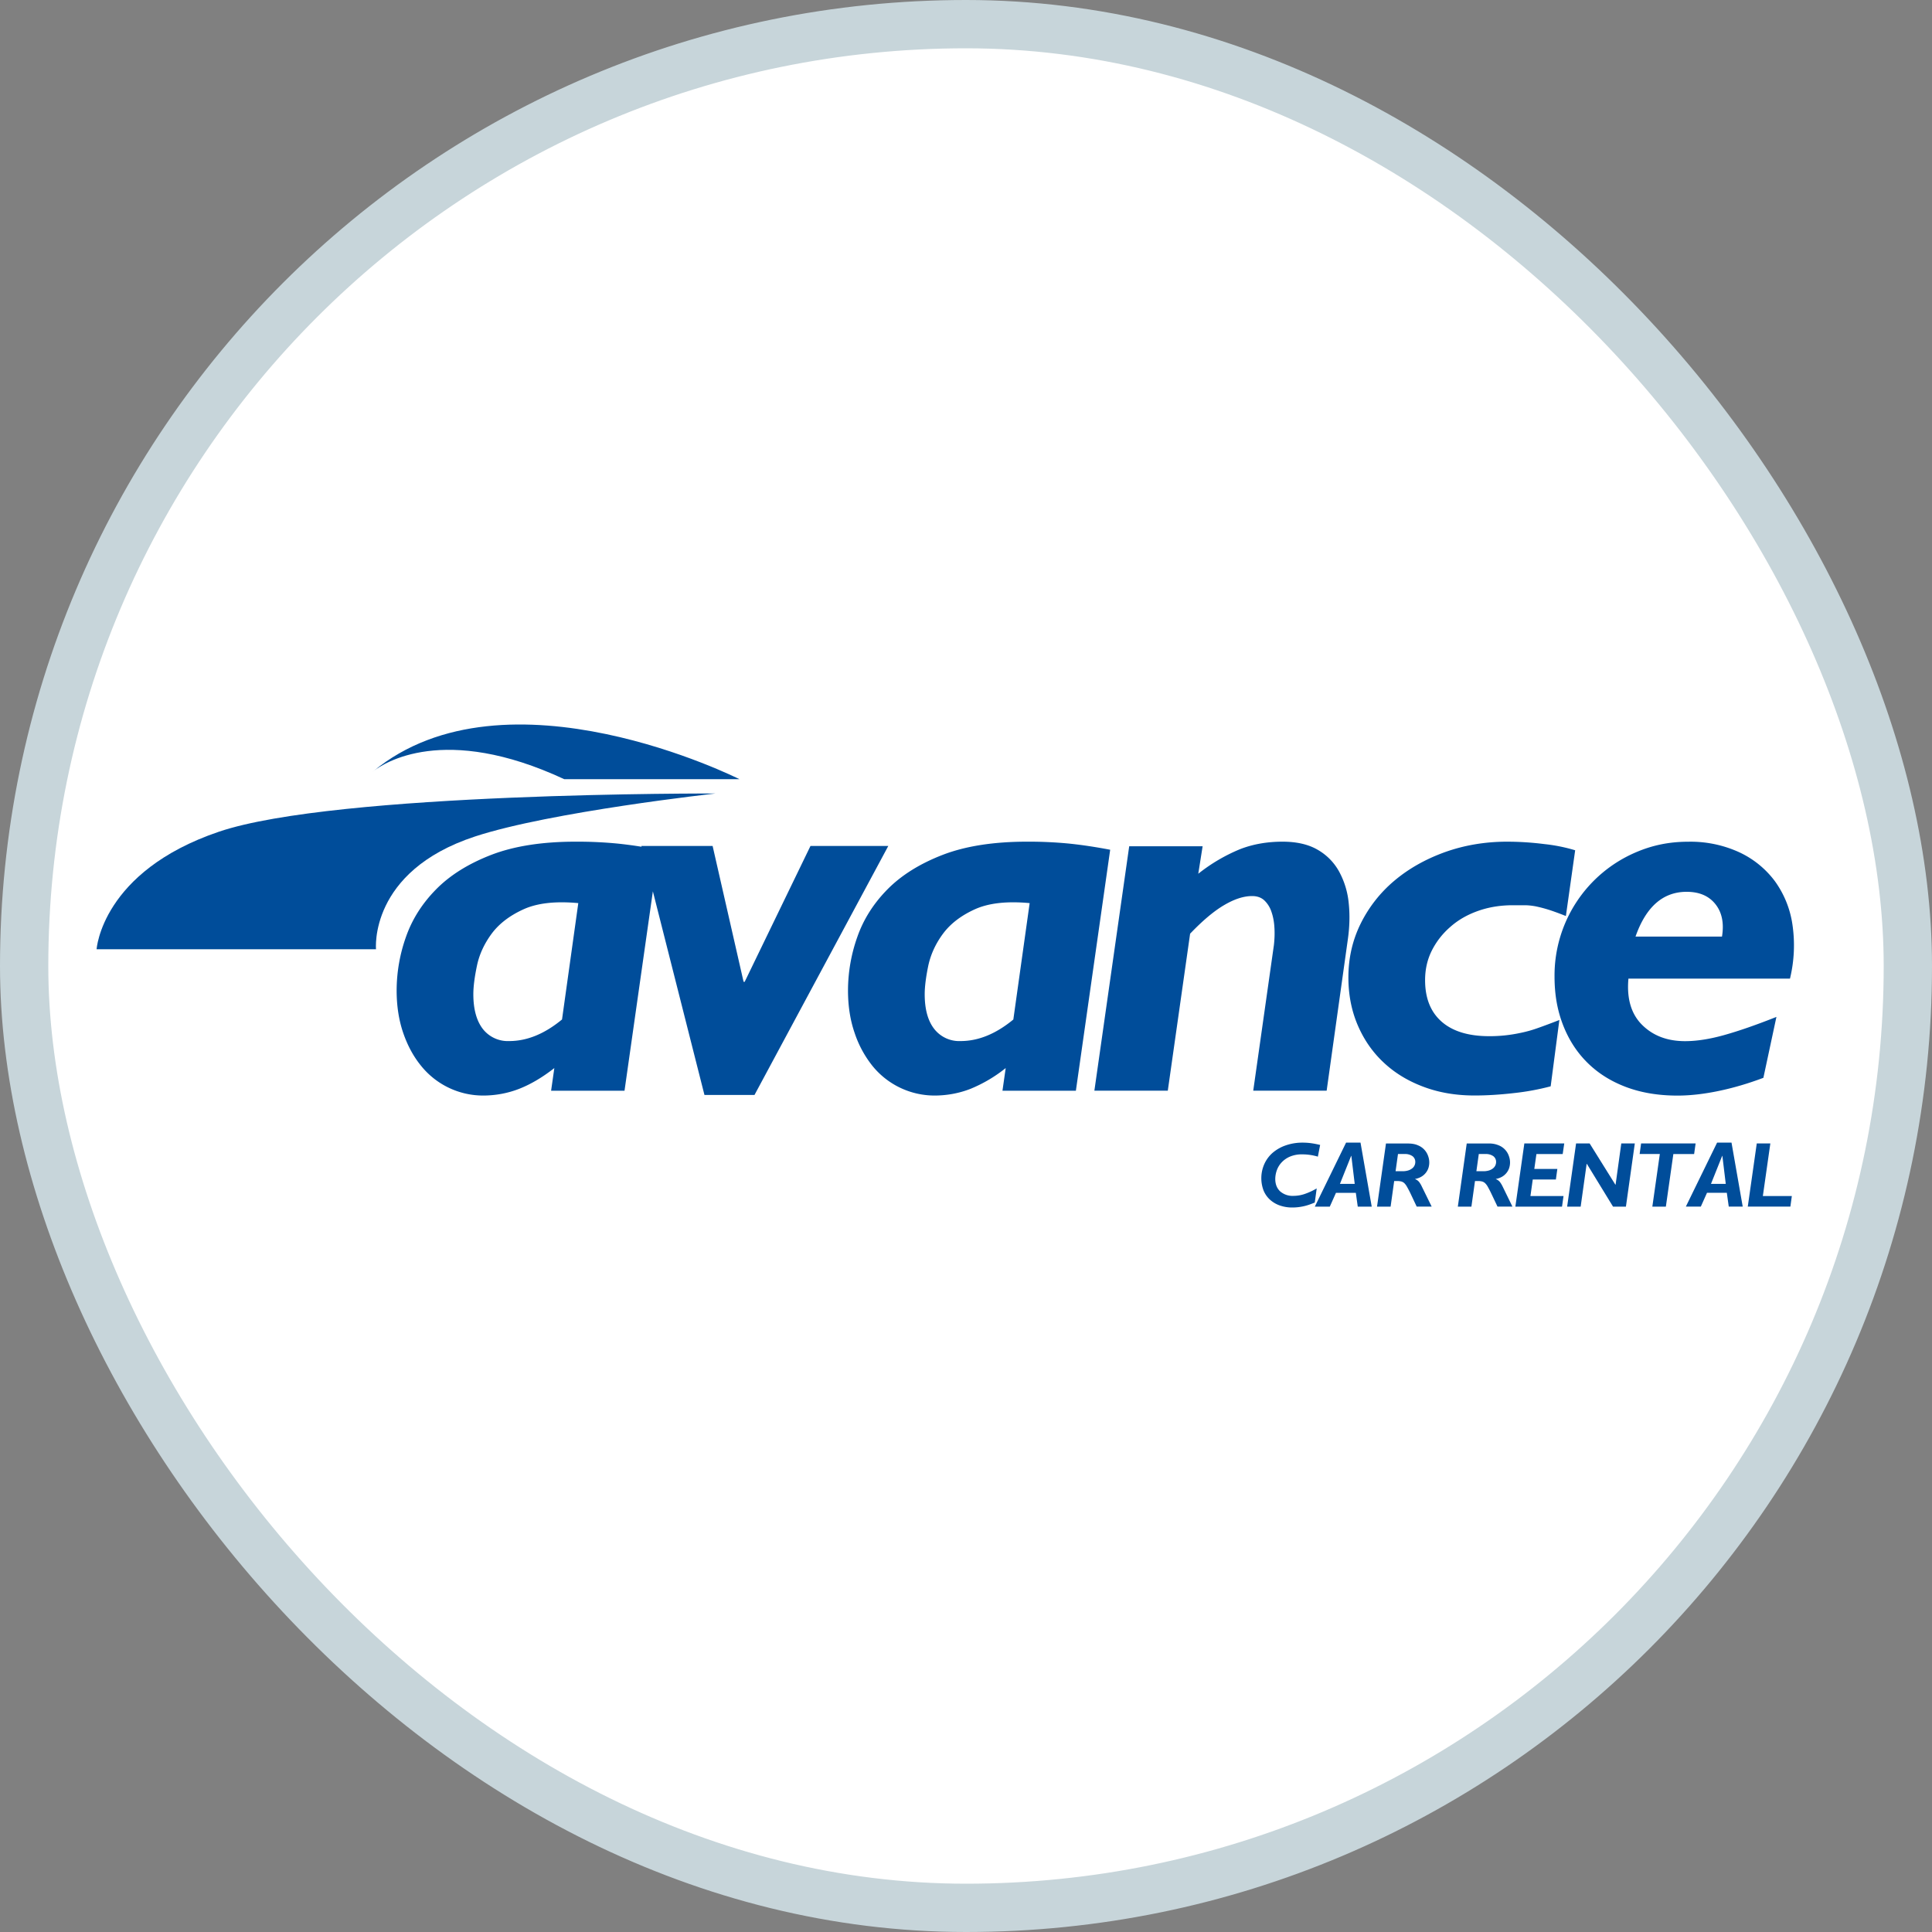 <svg width="40" height="40" fill="none" xmlns="http://www.w3.org/2000/svg"><rect width="100%" height="100%" fill="#808080" stroke="none"/><g clip-path="url(#ACARR__a)"><rect x=".5" y=".5" width="39" height="39" rx="19.5" fill="#fff" stroke="#C7D5DA"/><path d="m7.69 16 .035-.03-.035.03Zm.035-.03c.219-.171 1.465-.998 3.957.162h3.627s-4.83-2.436-7.584-.161Zm.06 3.683H2s.104-1.61 2.532-2.433c2.43-.824 10.278-.791 10.278-.791s-3.41.376-4.974.889c-2.204.723-2.051 2.335-2.051 2.335Z" fill="#004D9A"/><path fill-rule="evenodd" clip-rule="evenodd" d="M37.06 20.26a2.93 2.93 0 0 0 .05-1.121 2.027 2.027 0 0 0-.365-.898 1.938 1.938 0 0 0-.738-.597 2.417 2.417 0 0 0-1.053-.217c-.397 0-.743.073-1.08.217a2.773 2.773 0 0 0-1.689 2.572c0 .387.06.71.18 1.016.12.305.29.565.512.781.221.216.488.381.8.497.311.115.662.173 1.052.173.263 0 .546-.032.85-.095.304-.063.614-.154.93-.273l.27-1.261c-.421.167-.781.292-1.082.376-.3.084-.57.126-.81.126-.368 0-.664-.113-.89-.338-.225-.224-.32-.544-.282-.957h3.344Zm-3.198-.87c.217-.618.57-.926 1.058-.926.263 0 .461.085.597.257.135.17.18.394.135.67h-1.79v-.001Z" fill="#004D9A"/><path d="M32.612 17.604a3.47 3.47 0 0 0-.636-.128 6.205 6.205 0 0 0-.772-.05c-.457 0-.887.073-1.29.217-.401.145-.75.342-1.045.591a2.754 2.754 0 0 0-.697.887c-.17.343-.255.714-.255 1.116 0 .357.064.686.193.988.129.301.308.56.539.775.23.216.506.383.826.502.32.12.671.179 1.054.179.256 0 .528-.017.816-.05a5.1 5.1 0 0 0 .76-.14l.18-1.373c-.172.067-.322.123-.45.168a2.542 2.542 0 0 1-.36.1 2.996 2.996 0 0 1-.642.067c-.428 0-.756-.1-.985-.3-.23-.202-.343-.488-.343-.86 0-.223.046-.427.14-.614.094-.186.222-.35.384-.49.16-.142.352-.252.574-.33.22-.078.46-.117.715-.117h.247c.068 0 .142.007.225.022a2.8 2.8 0 0 1 .26.067c.097.03.22.075.37.134l.192-1.36Zm-9.233-.083-.721 5.06h1.52l.462-3.25c.262-.274.499-.473.71-.595.21-.123.4-.184.573-.184.105 0 .19.03.254.09a.57.57 0 0 1 .146.233c.034.097.055.204.062.323.008.119.004.24-.01.367l-.428 3.016h1.52l.439-3.136c.037-.26.043-.511.017-.753a1.7 1.7 0 0 0-.198-.647 1.168 1.168 0 0 0-.445-.452c-.191-.111-.433-.167-.726-.167-.315 0-.606.05-.872.152a3.574 3.574 0 0 0-.873.512l.09-.569h-1.52Z" fill="#004D9A"/><path fill-rule="evenodd" clip-rule="evenodd" d="M22.985 17.593c-.315-.06-.6-.102-.856-.128a8.609 8.609 0 0 0-.867-.039c-.69 0-1.273.091-1.745.273-.473.183-.854.421-1.143.714-.29.294-.498.623-.625.988a3.328 3.328 0 0 0-.192 1.105c0 .32.045.612.136.876a2.2 2.2 0 0 0 .37.686 1.655 1.655 0 0 0 1.285.614c.255 0 .512-.047.748-.14a2.95 2.95 0 0 0 .726-.429l-.067.469h1.52l.71-4.988Zm-2.005 3.515c-.36.297-.724.446-1.091.446a.656.656 0 0 1-.546-.25c-.132-.168-.198-.408-.198-.72 0-.156.025-.352.073-.586.05-.234.15-.455.304-.664.154-.208.373-.377.659-.507.285-.13.664-.173 1.137-.129l-.338 2.41Zm-4.2-3.593-1.362 2.812h-.023l-.641-2.812h-1.475l.004.016a9.112 9.112 0 0 0-.5-.066 8.607 8.607 0 0 0-.867-.039c-.69 0-1.272.091-1.745.273-.473.183-.854.421-1.142.714-.29.294-.498.623-.625.988a3.329 3.329 0 0 0-.192 1.105c0 .32.045.612.135.876.09.264.214.493.372.686a1.648 1.648 0 0 0 1.283.614c.256 0 .512-.047.749-.14.237-.093.479-.236.726-.429l-.067.469h1.52l.587-4.128 1.068 4.216h1.036l2.77-5.155h-1.61Zm-5.145 3.593c-.36.297-.724.446-1.092.446a.656.656 0 0 1-.546-.25c-.13-.168-.197-.408-.197-.72 0-.156.025-.352.074-.586.048-.234.15-.455.303-.664.154-.208.374-.377.66-.507.284-.13.663-.173 1.136-.129l-.337 2.41Z" fill="#004D9A"/><path d="M36.372 23.674h.281l-.155 1.089h.6l-.03.218h-.882l.186-1.308Z" fill="#004D9A"/><path fill-rule="evenodd" clip-rule="evenodd" d="M35.551 23.656h.298l.232 1.325h-.289l-.04-.286h-.41l-.128.286h-.31l.647-1.325Zm.11.275h-.005l-.232.58h.306l-.07-.58Z" fill="#004D9A"/><path d="M33.977 23.674h1.129l-.031.219h-.43l-.155 1.089h-.28l.155-1.09h-.418l.03-.218Zm-.41 0h.28l-.184 1.308h-.267l-.542-.886h-.004l-.124.886h-.28l.185-1.308h.281l.532.853h.005l.118-.853Zm-2.007 0h.826l-.032.219h-.544l-.044.309h.477l-.03.218h-.479l-.048.343h.685l-.031.219h-.966l.186-1.308Z" fill="#004D9A"/><path fill-rule="evenodd" clip-rule="evenodd" d="m30.183 24.982.184-1.307h.453a.5.5 0 0 1 .21.038.365.365 0 0 1 .211.225.379.379 0 0 1 .005.244.329.329 0 0 1-.146.18.389.389 0 0 1-.13.047v.003a.203.203 0 0 1 .084.06.538.538 0 0 1 .056.093l.203.416h-.309l-.126-.265a2.228 2.228 0 0 0-.072-.14.32.32 0 0 0-.059-.08.152.152 0 0 0-.063-.035.373.373 0 0 0-.086-.009h-.06l-.074.53h-.28Zm.571-1.09h-.137l-.05.357h.14a.398.398 0 0 0 .121-.016.25.25 0 0 0 .084-.044.166.166 0 0 0 .063-.13.147.147 0 0 0-.058-.122.264.264 0 0 0-.163-.044Zm-2.244 1.09.185-1.307h.452c.084 0 .154.012.211.038a.365.365 0 0 1 .211.225.382.382 0 0 1 .005.244.33.33 0 0 1-.146.18.389.389 0 0 1-.13.047v.003a.203.203 0 0 1 .084.06.532.532 0 0 1 .055.093l.204.416h-.31l-.125-.265a2.176 2.176 0 0 0-.073-.14.32.32 0 0 0-.058-.08.152.152 0 0 0-.064-.035.374.374 0 0 0-.086-.009h-.06l-.074.53h-.28Zm.571-1.09h-.137l-.05.357h.14a.398.398 0 0 0 .121-.016.249.249 0 0 0 .084-.044.165.165 0 0 0 .063-.13.147.147 0 0 0-.058-.122.264.264 0 0 0-.163-.044Zm-1.211-.235h.298l.232 1.325h-.289l-.04-.286h-.411l-.128.286h-.31l.647-1.325Zm.108.274h-.004l-.232.58h.306l-.07-.58Z" fill="#004D9A"/><path d="M27.148 23.669c.058.008.119.02.185.036h-.001l-.047.242a1.117 1.117 0 0 0-.32-.047.625.625 0 0 0-.266.05.507.507 0 0 0-.174.127.467.467 0 0 0-.094.165.547.547 0 0 0-.028.166c0 .109.034.194.1.257a.39.39 0 0 0 .277.094.722.722 0 0 0 .226-.037 1.38 1.38 0 0 0 .255-.117l-.04.292c-.082.035-.16.062-.235.078a1.074 1.074 0 0 1-.23.025.77.77 0 0 1-.262-.043.598.598 0 0 1-.204-.122.533.533 0 0 1-.13-.189.722.722 0 0 1 .017-.547.672.672 0 0 1 .176-.235.832.832 0 0 1 .272-.152 1.05 1.05 0 0 1 .35-.055c.058 0 .115.004.173.012Z" fill="#004D9A"/></g><defs><clipPath id="ACARR__a"><path fill="#fff" d="M0 0h40v40H0z"/></clipPath></defs></svg>